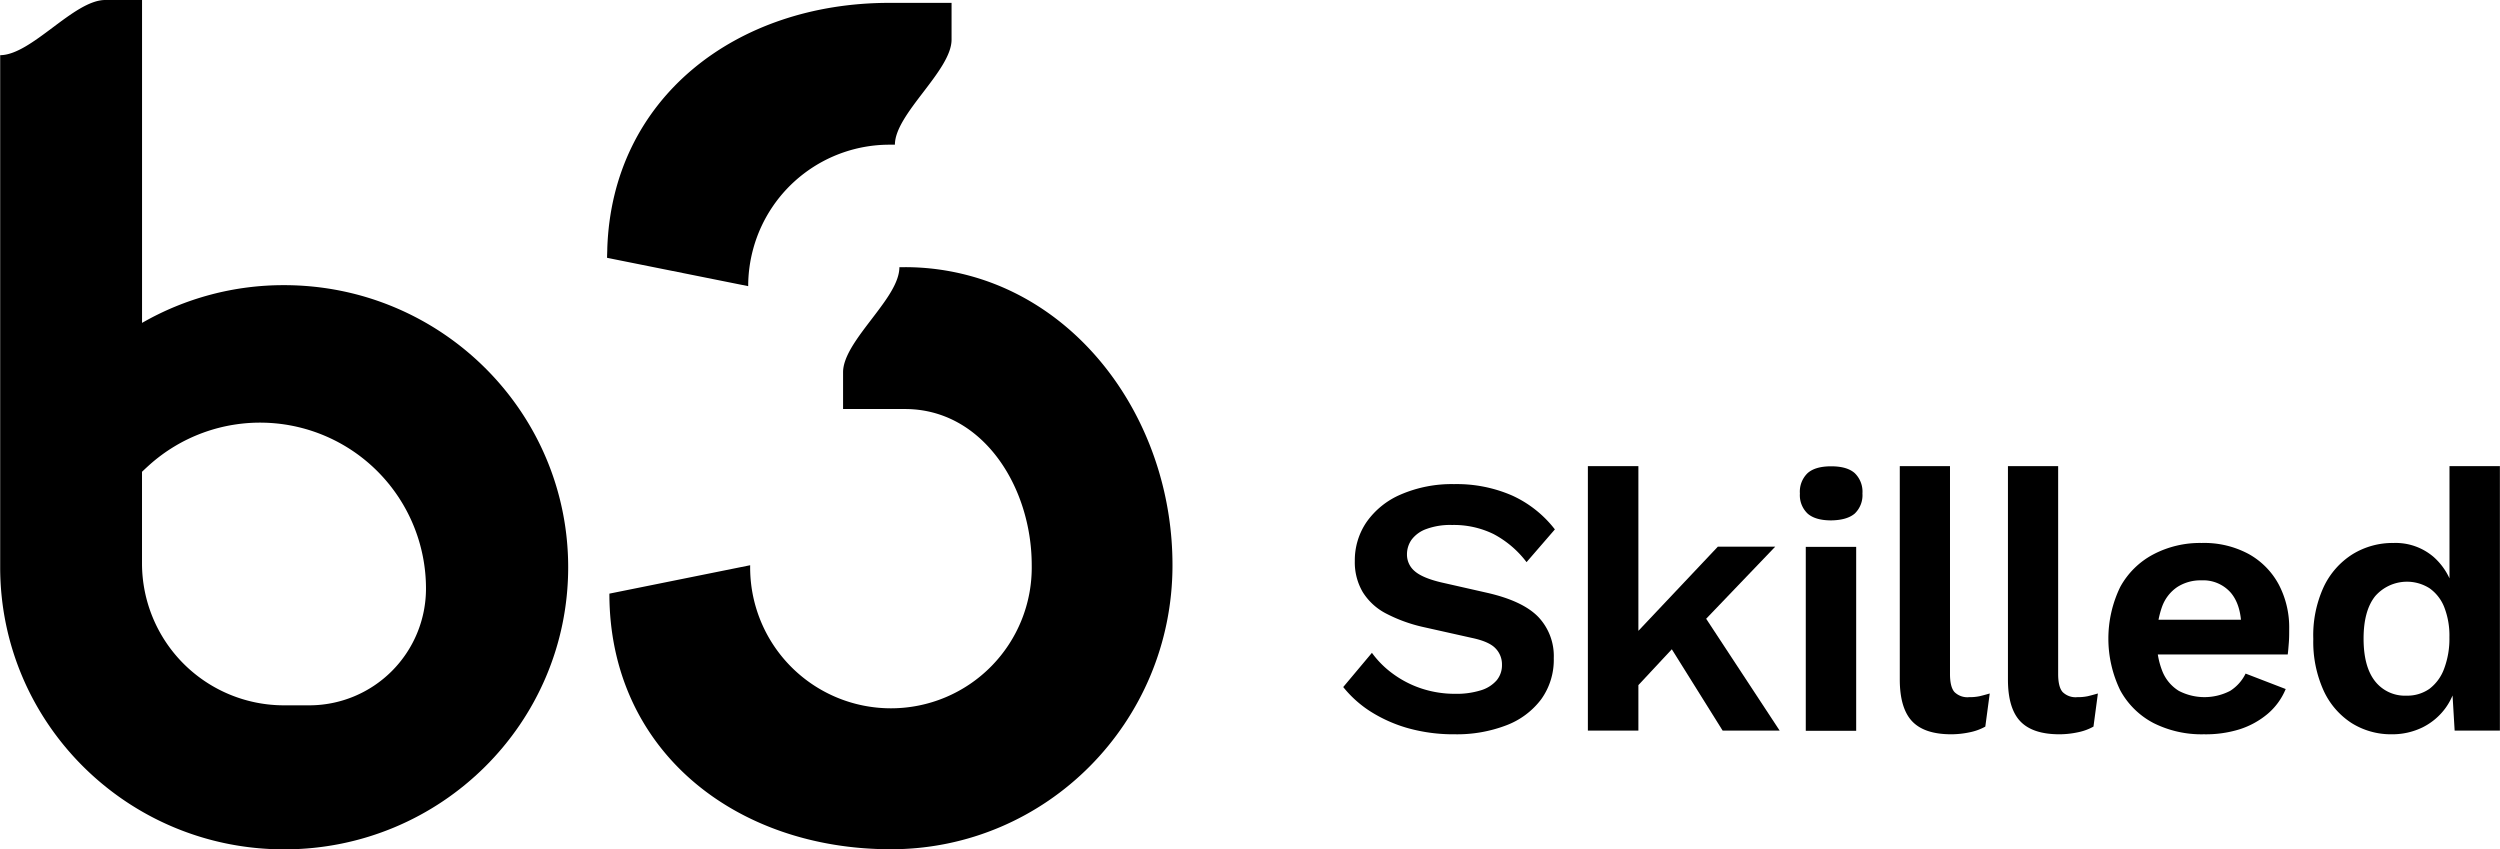 <svg id="B3_logga" data-name="B3 logga" xmlns="http://www.w3.org/2000/svg" viewBox="0 0 679.54 230.87"><path d="M418,229.52a66.9,66.9,0,0,0-17.61-2.35h-1.53c0,3.1-2,6.6-4.62,10.21-4.51,6.3-10.69,12.93-10.69,18.35v10h16.84c21.13,0,34.44,21.15,34.44,42.46a38.27,38.27,0,1,1-76.53,0l-38.27,7.72c0,42.64,34.26,69.48,76.53,69.48s76.53-34.56,76.53-77.2C473.12,271.78,450.88,238.44,418,229.52Z" transform="translate(-154.39 -154.55)"/><path d="M231.59,232.06A77.18,77.18,0,0,0,193,242.32V154.55H183c-8.53,0-20,14.94-28.56,15V308.74c0,42.35,34.56,76.68,77.2,76.68s77.19-34.33,77.19-76.68S274.22,232.06,231.59,232.06Zm6.85,114.21h-6.85a38.6,38.6,0,0,1-38.6-38.6V282.79c.62-.59,1.23-1.16,1.85-1.72a45.1,45.1,0,0,1,75.34,33.46A31.74,31.74,0,0,1,238.44,346.27Z" transform="translate(-154.39 -154.55)"/><path d="M359.13,222.17a38.39,38.39,0,0,1,37-28.29h1.51c0-8.38,15.4-20.15,15.4-28.55v-10H396.12c-41.53,0-75.33,25.73-76.66,66.79,0,.83-.06,1.66-.06,2.51l38.36,7.7A38.59,38.59,0,0,1,359.13,222.17Z" transform="translate(-154.39 -154.55)"/><path d="M549.63,286.14a37.69,37.69,0,0,1,15.8,3.11,30.8,30.8,0,0,1,11.6,9.2l-7.7,8.9a27.06,27.06,0,0,0-9-7.65,24.53,24.53,0,0,0-11.25-2.45,18.75,18.75,0,0,0-7,1.1,8.59,8.59,0,0,0-4,2.9,6.87,6.87,0,0,0-1.25,4,5.84,5.84,0,0,0,2.1,4.55q2.1,1.84,7.2,3.05l12.3,2.79q9.81,2.21,14.05,6.56a15.43,15.43,0,0,1,4.25,11.25,18.36,18.36,0,0,1-3.4,11.15,21.26,21.26,0,0,1-9.5,7.1,37.41,37.41,0,0,1-14,2.44,45.75,45.75,0,0,1-12.65-1.64A38.77,38.77,0,0,1,527,348a30.66,30.66,0,0,1-7.5-6.7l7.8-9.3a25.64,25.64,0,0,0,5.7,5.69,27.9,27.9,0,0,0,7.75,4,28.93,28.93,0,0,0,9.15,1.45,22.27,22.27,0,0,0,7-.95,9.2,9.2,0,0,0,4.3-2.71,6.41,6.41,0,0,0,1.45-4.25,6.21,6.21,0,0,0-1.75-4.44q-1.74-1.86-6.45-2.85l-13.4-3a41.42,41.42,0,0,1-9.95-3.65,16.23,16.23,0,0,1-6.3-5.81,16,16,0,0,1-2.15-8.44,18.4,18.4,0,0,1,3.2-10.6,21.79,21.79,0,0,1,9.25-7.46A35,35,0,0,1,549.63,286.14Z" transform="translate(-154.39 -154.55)"/><path d="M599.73,281.25v71.89H586V281.25Zm37.2,21.89-23.1,24.11-2.7,1.3-15,16.09-.2-14.59,25.4-26.91Zm-21.2,15.91,22.4,34.09h-15.5l-16.3-26.09Z" transform="translate(-154.39 -154.55)"/><path d="M652.13,296q-4.3,0-6.4-1.85a6.9,6.9,0,0,1-2.1-5.46,7,7,0,0,1,2.1-5.54c1.4-1.24,3.53-1.85,6.4-1.85s5,.61,6.4,1.85a7,7,0,0,1,2.1,5.54,6.9,6.9,0,0,1-2.1,5.46Q656.43,295.94,652.13,296Zm6.8,7.19v50h-13.7v-50Z" transform="translate(-154.39 -154.55)"/><path d="M684.43,281.25v56.5q0,3.5,1.2,4.89a5,5,0,0,0,4,1.41,13.41,13.41,0,0,0,2.8-.25c.73-.17,1.67-.42,2.8-.75l-1.2,9a14.6,14.6,0,0,1-4.25,1.55,24.3,24.3,0,0,1-5,.54q-7.31,0-10.65-3.54t-3.35-11.35v-58Z" transform="translate(-154.39 -154.55)"/><path d="M713.83,281.25v56.5q0,3.5,1.2,4.89a5,5,0,0,0,4,1.41,13.41,13.41,0,0,0,2.8-.25c.73-.17,1.66-.42,2.8-.75l-1.2,9a14.6,14.6,0,0,1-4.25,1.55,24.3,24.3,0,0,1-5,.54q-7.3,0-10.65-3.54t-3.35-11.35v-58Z" transform="translate(-154.39 -154.55)"/><path d="M753.43,354.14a29,29,0,0,1-13.75-3.09,21.77,21.77,0,0,1-9-8.91,32.22,32.22,0,0,1,0-28,21.84,21.84,0,0,1,9-8.89,27.21,27.21,0,0,1,13.15-3.11,25.44,25.44,0,0,1,12.9,3.06,20.66,20.66,0,0,1,8.1,8.3,25.07,25.07,0,0,1,2.8,11.95c0,1.33,0,2.6-.1,3.8s-.17,2.26-.3,3.2h-39.9V323h33.9l-6.6,2.4q0-6.32-2.85-9.71a9.94,9.94,0,0,0-8-3.39,11.67,11.67,0,0,0-6.55,1.8,10.91,10.91,0,0,0-4.15,5.34,24.53,24.53,0,0,0-1.4,9,21.33,21.33,0,0,0,1.55,8.75,11.11,11.11,0,0,0,4.4,5.15,15.15,15.15,0,0,0,13.95,0,11.54,11.54,0,0,0,4.2-4.7l10.9,4.2a17.64,17.64,0,0,1-4.85,6.7,22.42,22.42,0,0,1-7.7,4.25A30.86,30.86,0,0,1,753.43,354.14Z" transform="translate(-154.39 -154.55)"/><path d="M804.53,354.14a20.1,20.1,0,0,1-11-3.09,20.8,20.8,0,0,1-7.6-8.91,32.07,32.07,0,0,1-2.75-13.89A31.49,31.49,0,0,1,786,314.1a21.14,21.14,0,0,1,7.85-8.9A20.76,20.76,0,0,1,805,302.14a15.83,15.83,0,0,1,10.9,3.81,17.74,17.74,0,0,1,5.6,9.8l-1.3,1.6v-36.1h13.7v71.89h-12.3l-.9-15.19,1.6.8a17.39,17.39,0,0,1-3.1,8.14,17.15,17.15,0,0,1-6.3,5.36A18.64,18.64,0,0,1,804.53,354.14Zm4-10.5a10.45,10.45,0,0,0,6.2-1.84,12,12,0,0,0,4-5.45,23.13,23.13,0,0,0,1.45-8.6,21.18,21.18,0,0,0-1.4-8.15,11.4,11.4,0,0,0-4-5.15A11.46,11.46,0,0,0,800,316.6q-3.15,3.94-3.15,11.54t3.1,11.56A10.31,10.31,0,0,0,808.53,343.64Z" transform="translate(-154.39 -154.55)"/></svg>